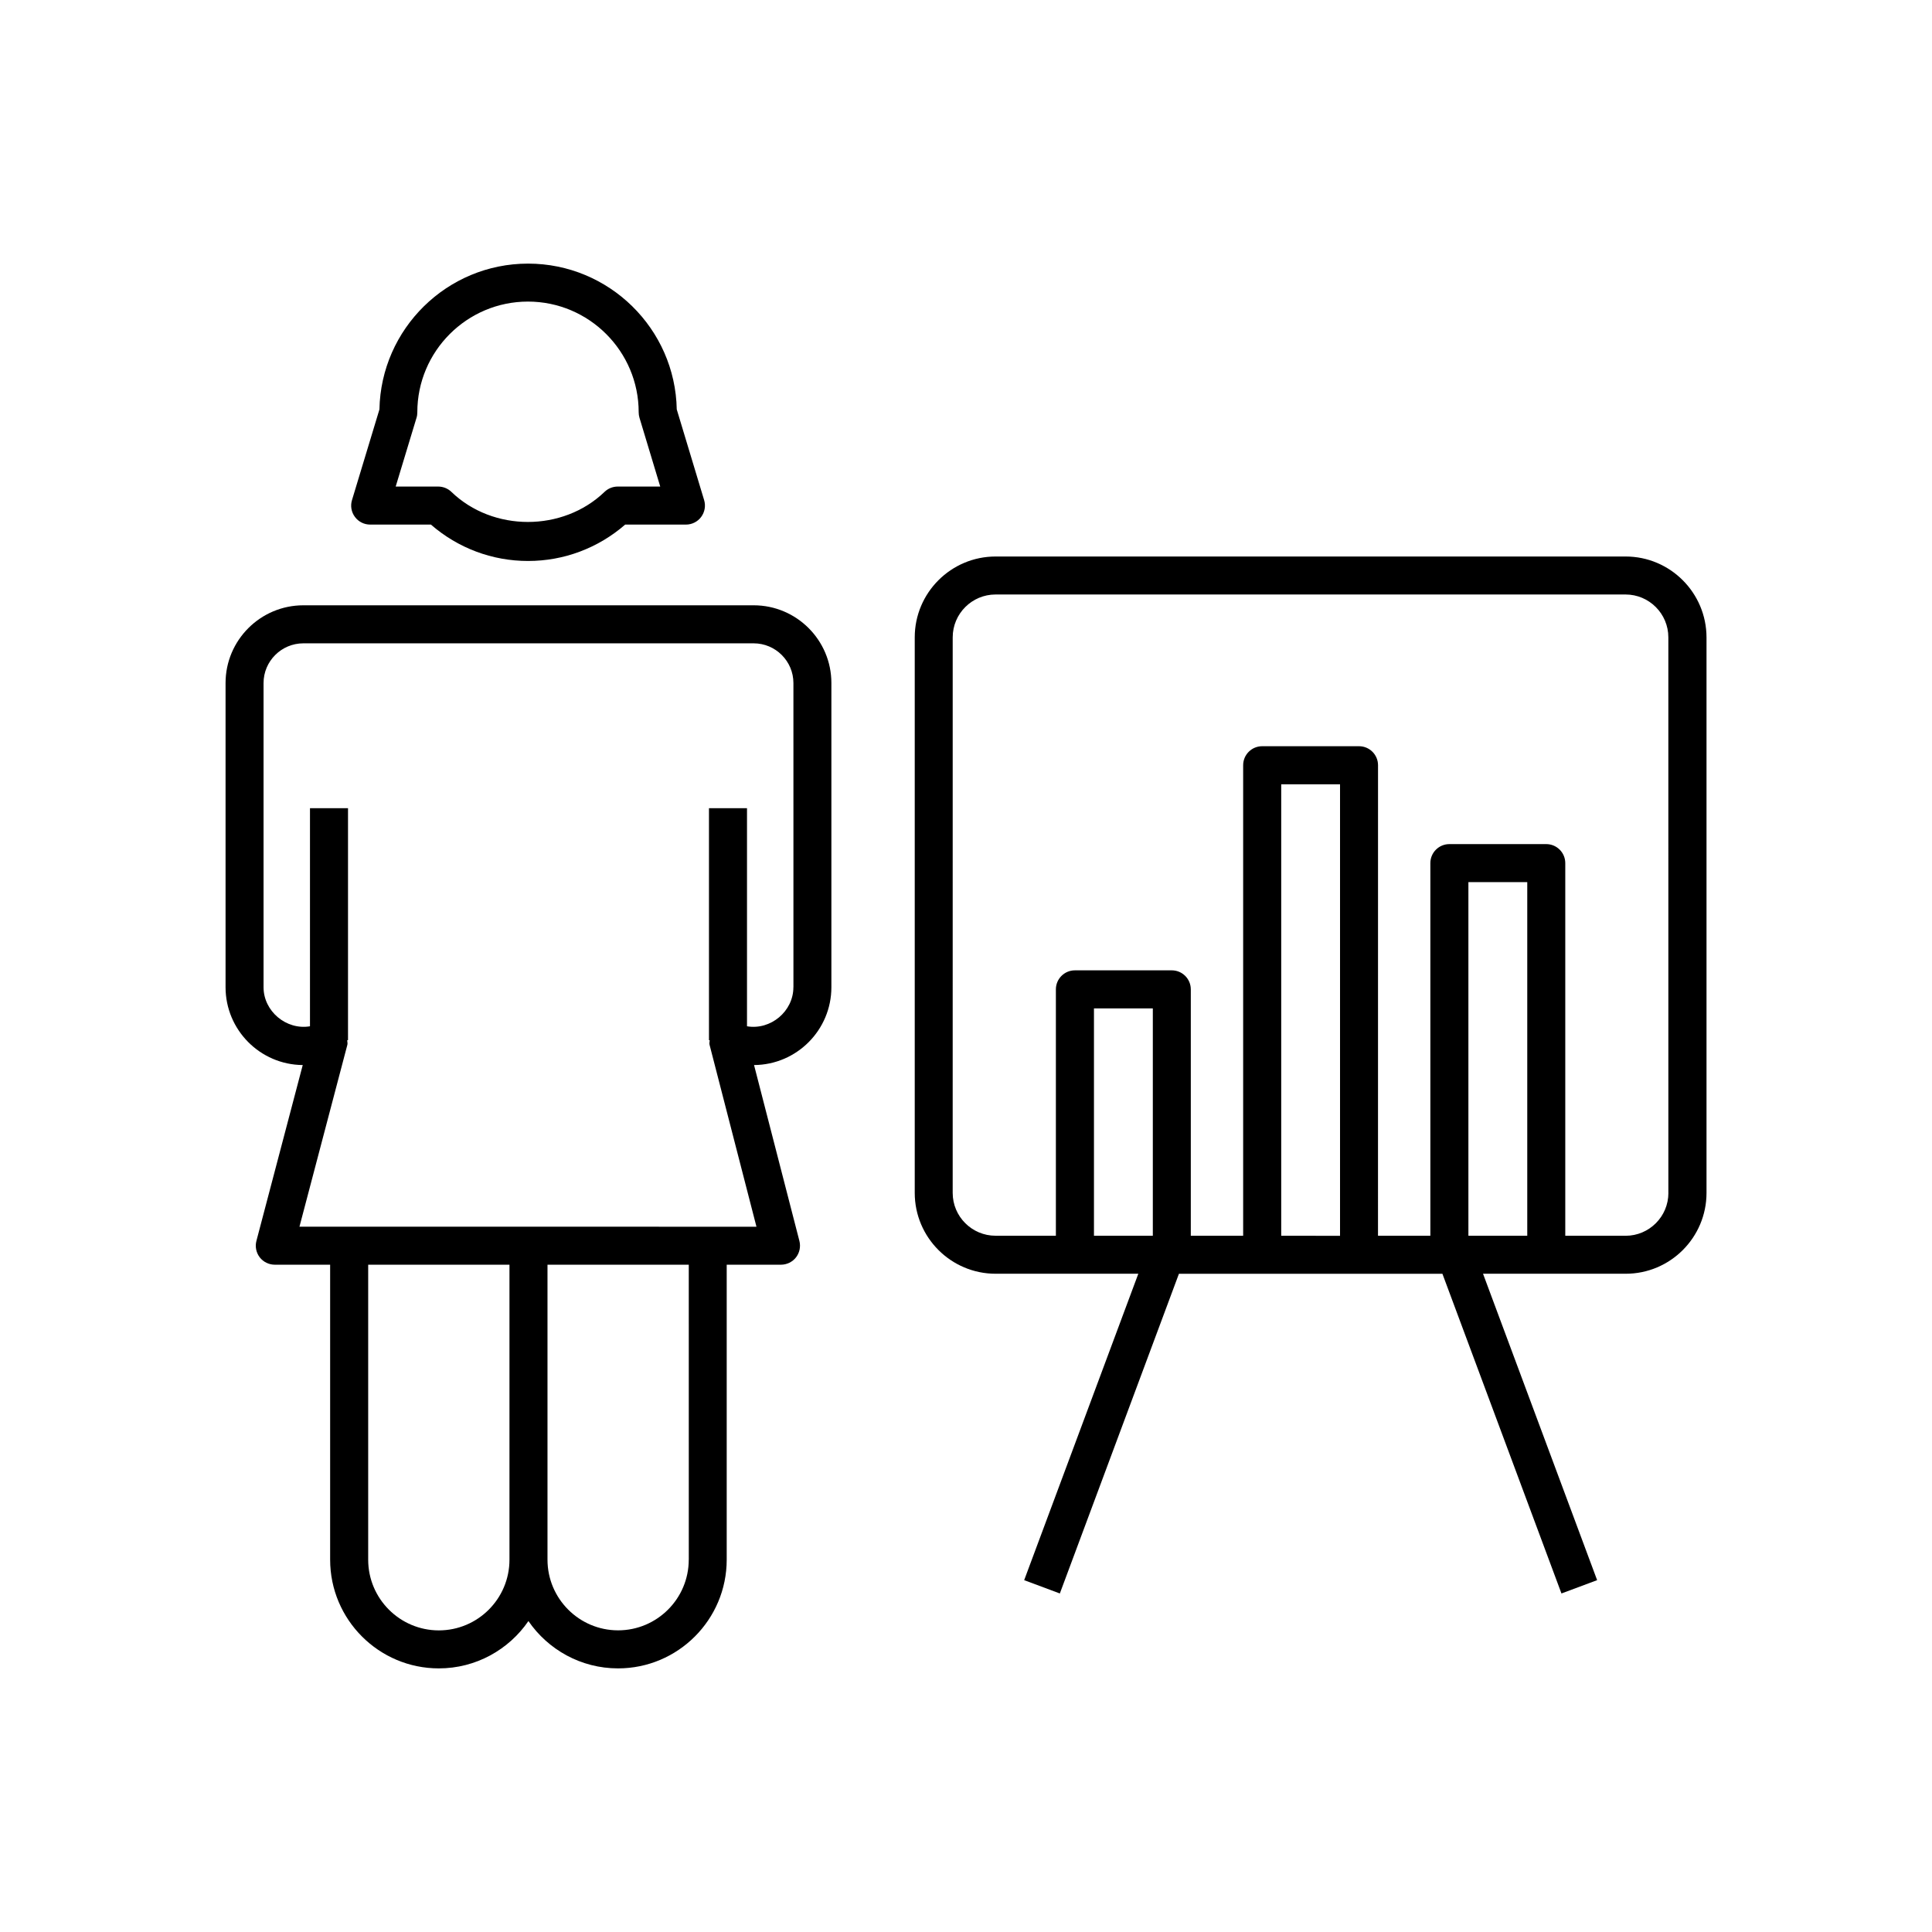 <?xml version="1.0" encoding="UTF-8"?>
<!-- Uploaded to: ICON Repo, www.svgrepo.com, Generator: ICON Repo Mixer Tools -->
<svg fill="#000000" width="800px" height="800px" version="1.1" viewBox="144 144 512 512" xmlns="http://www.w3.org/2000/svg">
 <g>
  <path d="m574.81 291.48h-166.96c-11.82 0-21.434 9.613-21.434 21.422v147.23c0 11.809 9.613 21.422 21.434 21.422h37.816l-30.25 81.203 9.453 3.527 31.559-84.719h69.828l31.547 84.719 9.453-3.527-30.238-81.203h37.816c11.809 0 21.41-9.613 21.41-21.422v-147.23c-0.02-11.797-9.621-21.422-21.434-21.422zm-125.3 180.01h-15.598v-60.254h15.598zm34.027 0v-119.65h15.586v119.66zm49.605 0v-93.719h15.598v93.719zm53-11.344c0 6.258-5.09 11.348-11.336 11.348h-15.992v-98.758c0-2.781-2.258-5.039-5.039-5.039h-25.676c-2.781 0-5.039 2.258-5.039 5.039v98.758h-13.875l0.008-124.7c0-2.781-2.258-5.039-5.039-5.039h-25.664c-2.781 0-5.039 2.258-5.039 5.039v124.69h-13.875v-65.293c0-2.781-2.258-5.039-5.039-5.039h-25.676c-2.781 0-5.039 2.258-5.039 5.039v65.293h-15.992c-6.258 0-11.355-5.09-11.355-11.348l0.004-147.24c0-6.258 5.098-11.348 11.355-11.348h166.96c6.246 0 11.336 5.09 11.336 11.348l0.004 147.25z"/>
  <path d="m242.09 283.02h16.102c7.184 6.238 16.242 9.645 25.746 9.645 9.5 0 18.559-3.406 25.746-9.645h16.102c1.594 0 3.094-0.754 4.039-2.035 0.945-1.281 1.238-2.934 0.777-4.453l-7.254-24.031c-0.402-21.383-17.926-38.641-39.406-38.641-21.473 0-38.977 17.262-39.387 38.641l-7.273 24.031c-0.465 1.523-0.18 3.176 0.777 4.453 0.926 1.27 2.426 2.035 4.031 2.035zm12.293-28.305c0.152-0.473 0.211-0.969 0.211-1.461 0-16.172 13.16-29.332 29.32-29.332 16.172 0 29.344 13.16 29.344 29.332 0 0.492 0.07 0.988 0.211 1.461l5.5 18.227h-11.266c-1.301 0-2.559 0.504-3.496 1.41-11.043 10.629-29.574 10.629-40.586 0-0.938-0.906-2.195-1.41-3.496-1.41h-11.266z"/>
  <path d="m343.73 304.41h-119.33c-11.375 0-20.625 9.238-20.625 20.605v80.609c0 11.316 9.16 20.535 20.453 20.625l-12.273 46.594c-0.402 1.5-0.07 3.125 0.875 4.363 0.957 1.23 2.43 1.953 3.988 1.953h14.672v78.172c0 15.891 12.918 28.809 28.797 28.809 9.855 0 18.559-4.977 23.75-12.543 5.199 7.566 13.906 12.543 23.75 12.543 15.879 0 28.797-12.918 28.797-28.809v-78.172h14.379c1.551 0 3.031-0.715 3.988-1.945 0.957-1.238 1.281-2.84 0.898-4.352l-12.02-46.613c11.316-0.07 20.496-9.289 20.496-20.625v-80.609c0.012-11.363-9.238-20.605-20.594-20.605zm-83.434 271.66c-10.316 0-18.723-8.402-18.723-18.73v-78.172h37.441v78.172c0.004 10.328-8.391 18.73-18.719 18.73zm66.23-18.742c0 10.328-8.402 18.73-18.723 18.73-10.316 0-18.711-8.402-18.711-18.73v-78.172h37.441l0.004 78.172zm27.73-151.7c0 6.398-6.035 11.418-12.293 10.348v-57.797h-10.078v61.477h0.191c0 0.414-0.152 0.797-0.039 1.211l12.434 48.227-121.11-0.008 12.695-48.203c0.109-0.414-0.039-0.816-0.031-1.23h0.203v-61.473h-10.078v57.797c-6.266 1.066-12.305-3.969-12.305-10.348v-80.609c0-5.805 4.734-10.531 10.551-10.531h119.33c5.812 0 10.539 4.727 10.539 10.531l0.004 80.609z"/>
 </g>
</svg>
